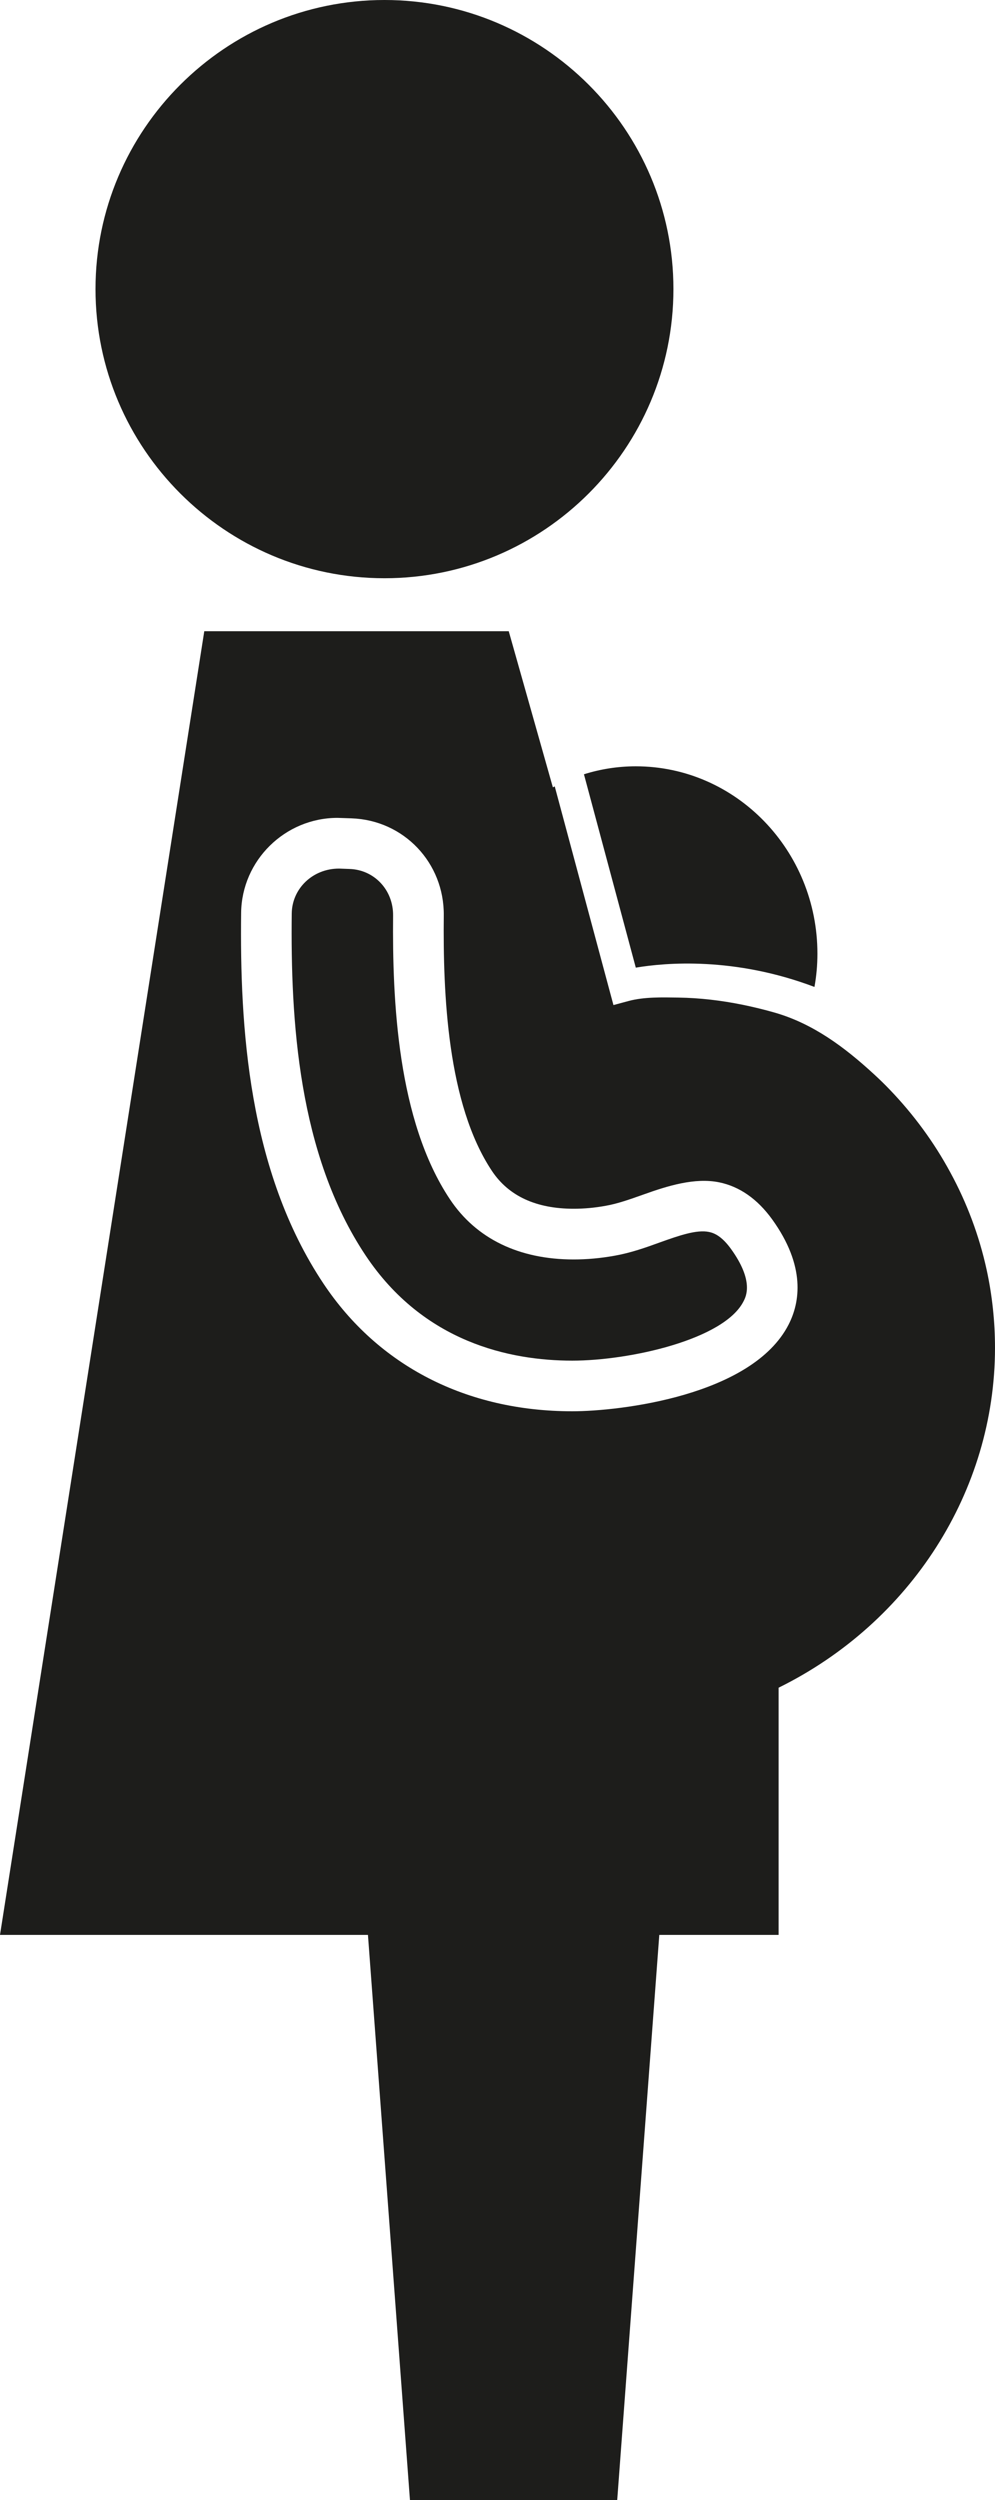<svg xmlns="http://www.w3.org/2000/svg" id="Livello_2" viewBox="0 0 127.42 320"><defs><style>.cls-1{fill:#1d1d1b;stroke-width:0px;}</style></defs><g id="svg2"><path class="cls-1" d="M81.42,123.85l-6.64-24.75c2.1-.66,4.33-1.02,6.64-1.02,12.83,0,23.26,10.76,23.26,23.98,0,1.46-.13,2.88-.38,4.26-10.25-3.88-19.08-3.11-22.88-2.47Z"></path><path class="cls-1" d="M93.61,159.85c2.95,4.09,1.94,6.07,1.6,6.72-2.49,4.88-14.55,7.58-21.93,7.58-7.97,0-19.03-2.34-26.45-13.45-8.69-13.02-9.62-30.24-9.47-43.79.04-3.16,2.66-5.74,6.06-5.74h.01l1.35.05c3.15.11,5.6,2.69,5.56,5.98-.1,10.74.53,26.19,7.28,36.3,3.36,5.04,8.84,7.7,15.85,7.7,1.7,0,3.46-.16,5.24-.48,2.09-.37,4-1.05,5.84-1.72,2.41-.86,4.67-1.65,6.25-1.32.63.13,1.6.5,2.81,2.17Z"></path><path class="cls-1" d="M126.34,162.47c-.95-4.33-2.52-8.52-4.64-12.41-2.09-3.87-4.72-7.44-7.77-10.61-.65-.68-1.33-1.34-2.03-1.98-3.73-3.43-7.79-6.47-12.74-7.88-1.34-.38-2.69-.71-4.06-.99-2.71-.55-5.47-.88-8.24-.92-2.04-.03-4.37-.1-6.37.44l-1.93.52-.52-1.93-7-26.06c-.08.04-.16.08-.24.12l-5.65-19.98H26.16L0,247.65h47.12l5.38,72.35h26.54l5.39-72.35h15.28v-31.64c16.9-8.33,27.71-25.18,27.71-43.5,0-3.37-.36-6.75-1.08-10.04ZM100.99,169.53c-4.66,9.11-21.58,11.1-27.71,11.1h0c-13.51,0-24.82-5.79-31.85-16.33-9.68-14.5-10.72-32.98-10.55-47.47.08-6.7,5.61-12.15,12.34-12.15l1.79.06c6.7.23,11.89,5.69,11.82,12.43-.1,9.98.43,24.11,6.18,32.72,2.14,3.2,5.66,4.82,10.46,4.82,1.31,0,2.69-.12,4.1-.38,1.55-.27,3.13-.84,4.8-1.43,3.12-1.12,6.61-2.21,9.74-1.57,2.61.54,4.88,2.13,6.76,4.72,4.36,6.04,3.56,10.67,2.12,13.48Z"></path><path class="cls-1" d="M49.24,74.01c20.4,0,37-16.6,37-37.01S69.64,0,49.24,0,12.23,16.6,12.23,37s16.6,37.01,37.01,37.01Z"></path></g></svg>